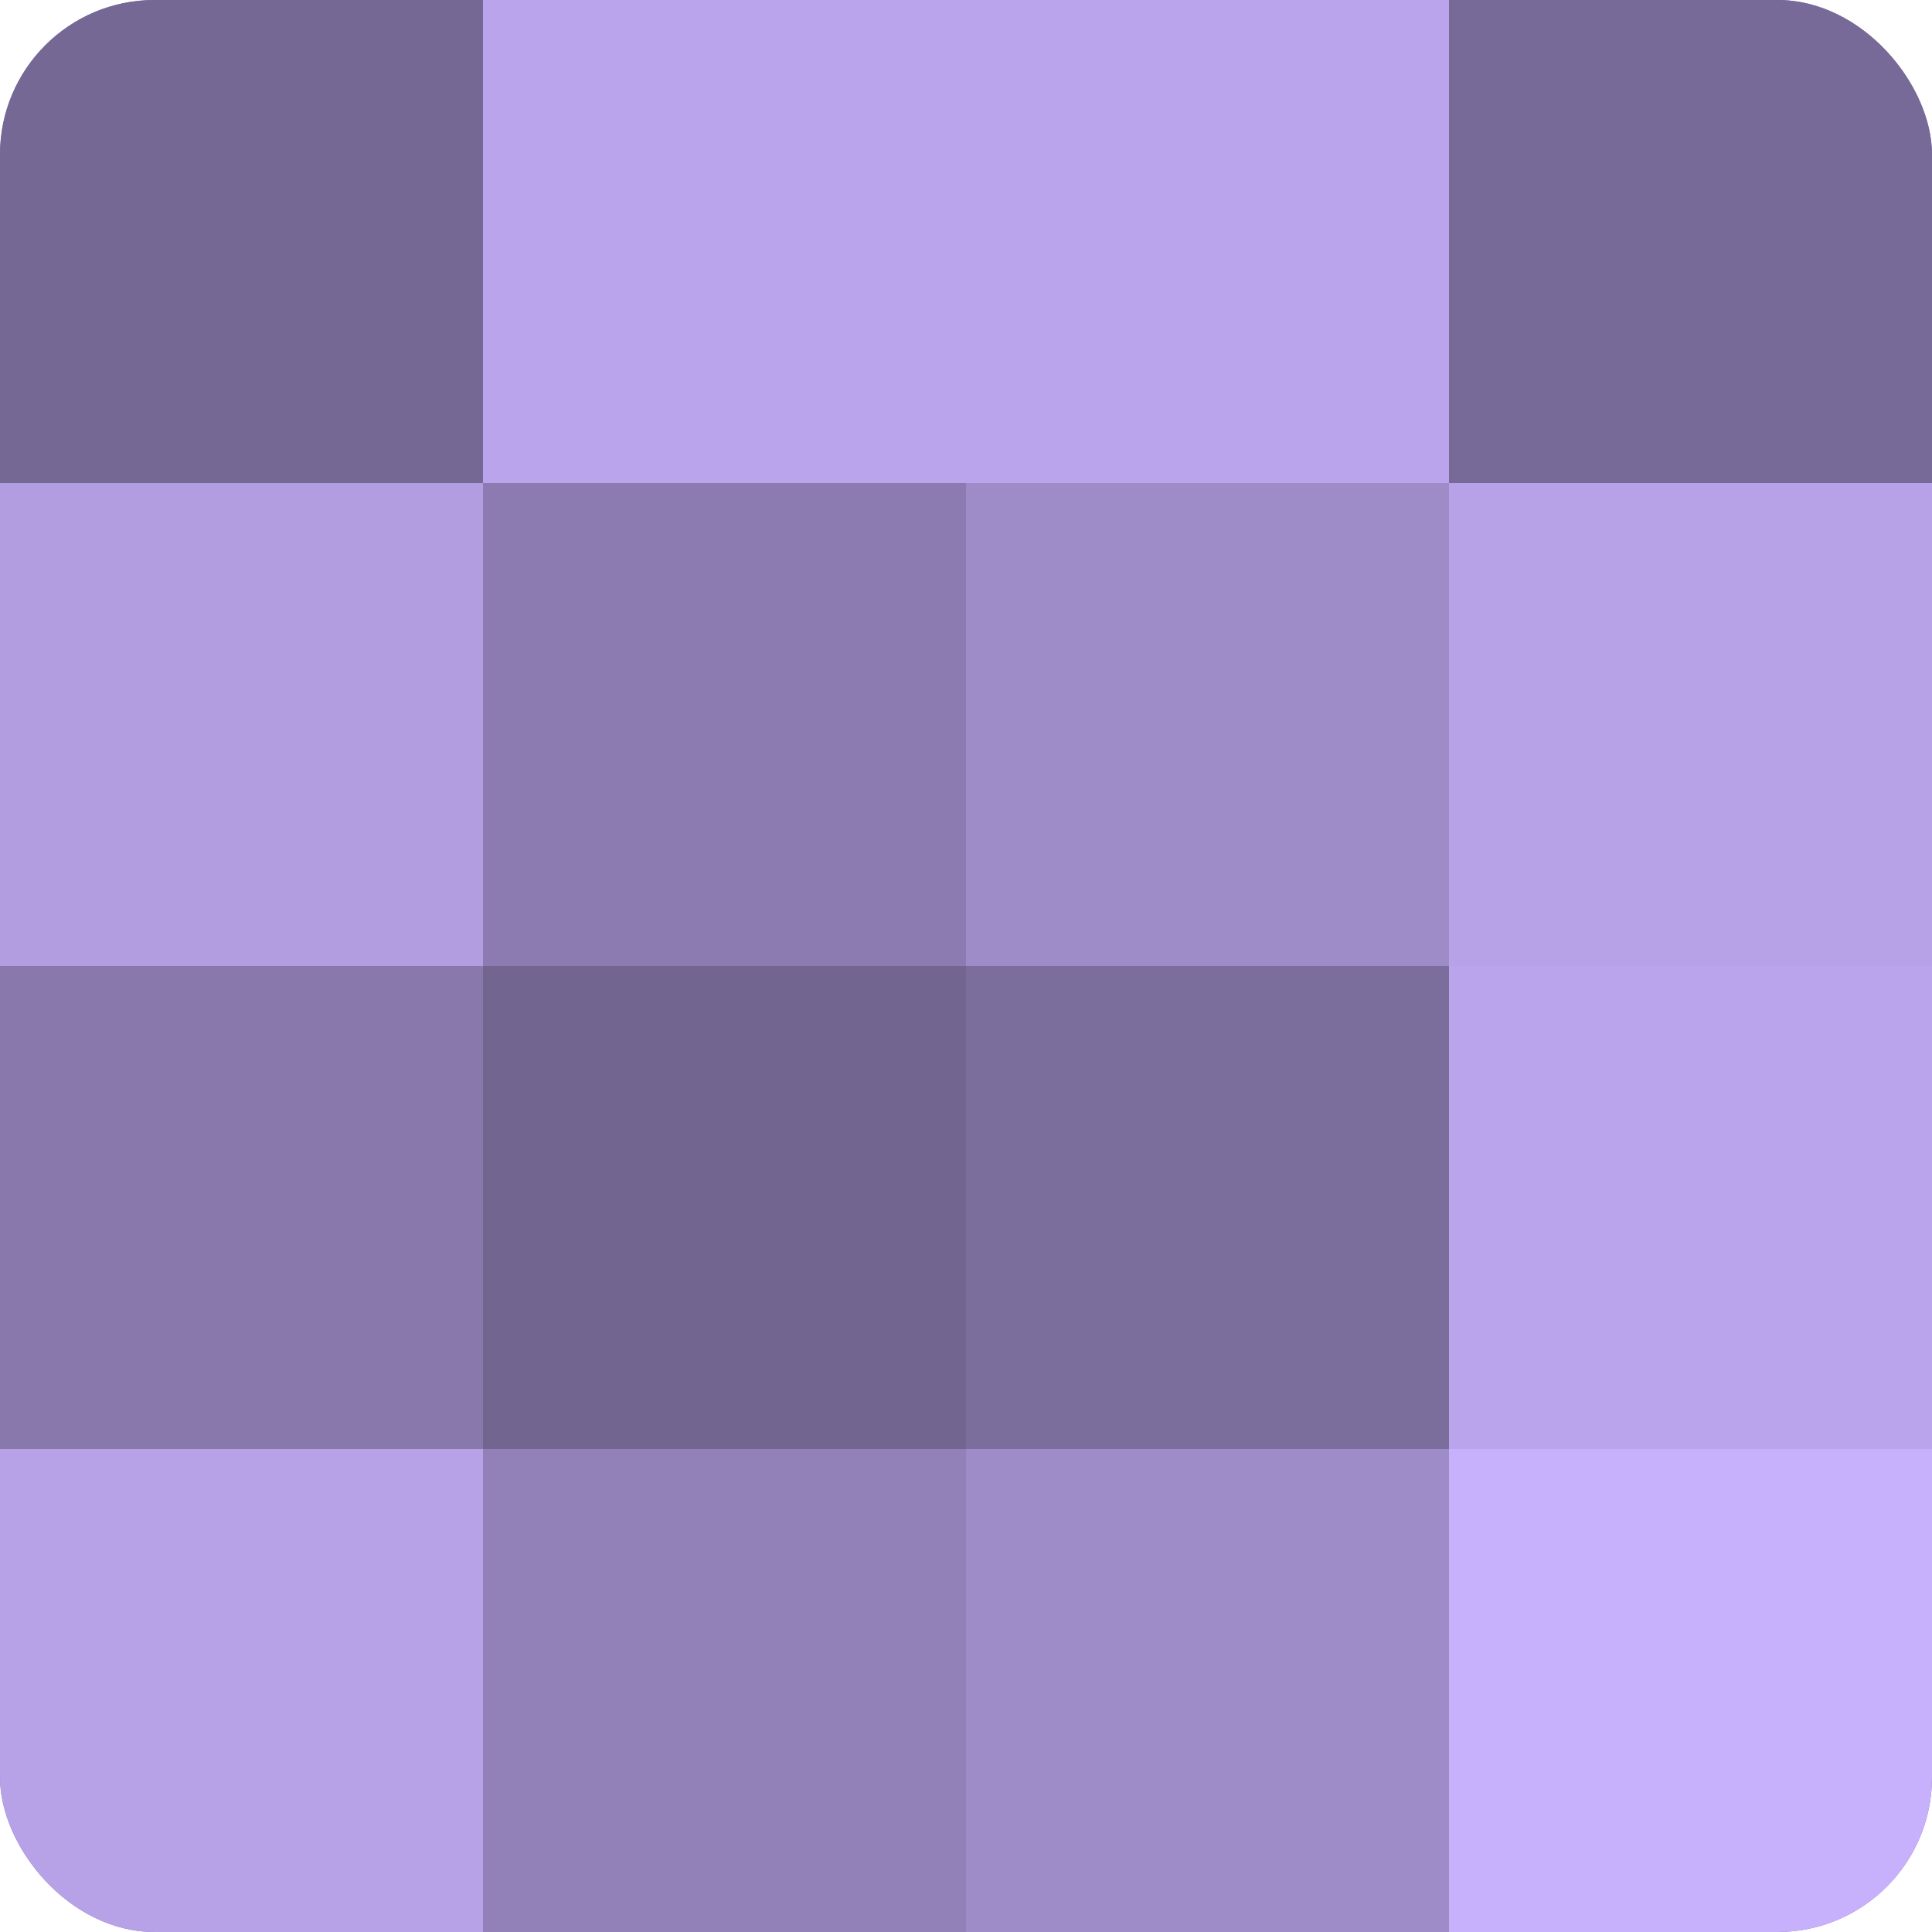 <?xml version="1.0" encoding="UTF-8"?>
<svg xmlns="http://www.w3.org/2000/svg" width="60" height="60" viewBox="0 0 100 100" preserveAspectRatio="xMidYMid meet"><defs><clipPath id="c" width="100" height="100"><rect width="100" height="100" rx="8" ry="8"/></clipPath></defs><g clip-path="url(#c)"><rect width="100" height="100" fill="#7e70a0"/><rect width="25" height="25" fill="#756894"/><rect y="25" width="25" height="25" fill="#b19de0"/><rect y="50" width="25" height="25" fill="#8878ac"/><rect y="75" width="25" height="25" fill="#b7a2e8"/><rect x="25" width="25" height="25" fill="#baa5ec"/><rect x="25" y="25" width="25" height="25" fill="#8b7bb0"/><rect x="25" y="50" width="25" height="25" fill="#726590"/><rect x="25" y="75" width="25" height="25" fill="#9181b8"/><rect x="50" width="25" height="25" fill="#baa5ec"/><rect x="50" y="25" width="25" height="25" fill="#9e8cc8"/><rect x="50" y="50" width="25" height="25" fill="#7b6d9c"/><rect x="50" y="75" width="25" height="25" fill="#9e8cc8"/><rect x="75" width="25" height="25" fill="#786a98"/><rect x="75" y="25" width="25" height="25" fill="#b7a2e8"/><rect x="75" y="50" width="25" height="25" fill="#baa5ec"/><rect x="75" y="75" width="25" height="25" fill="#c7b0fc"/></g></svg>

